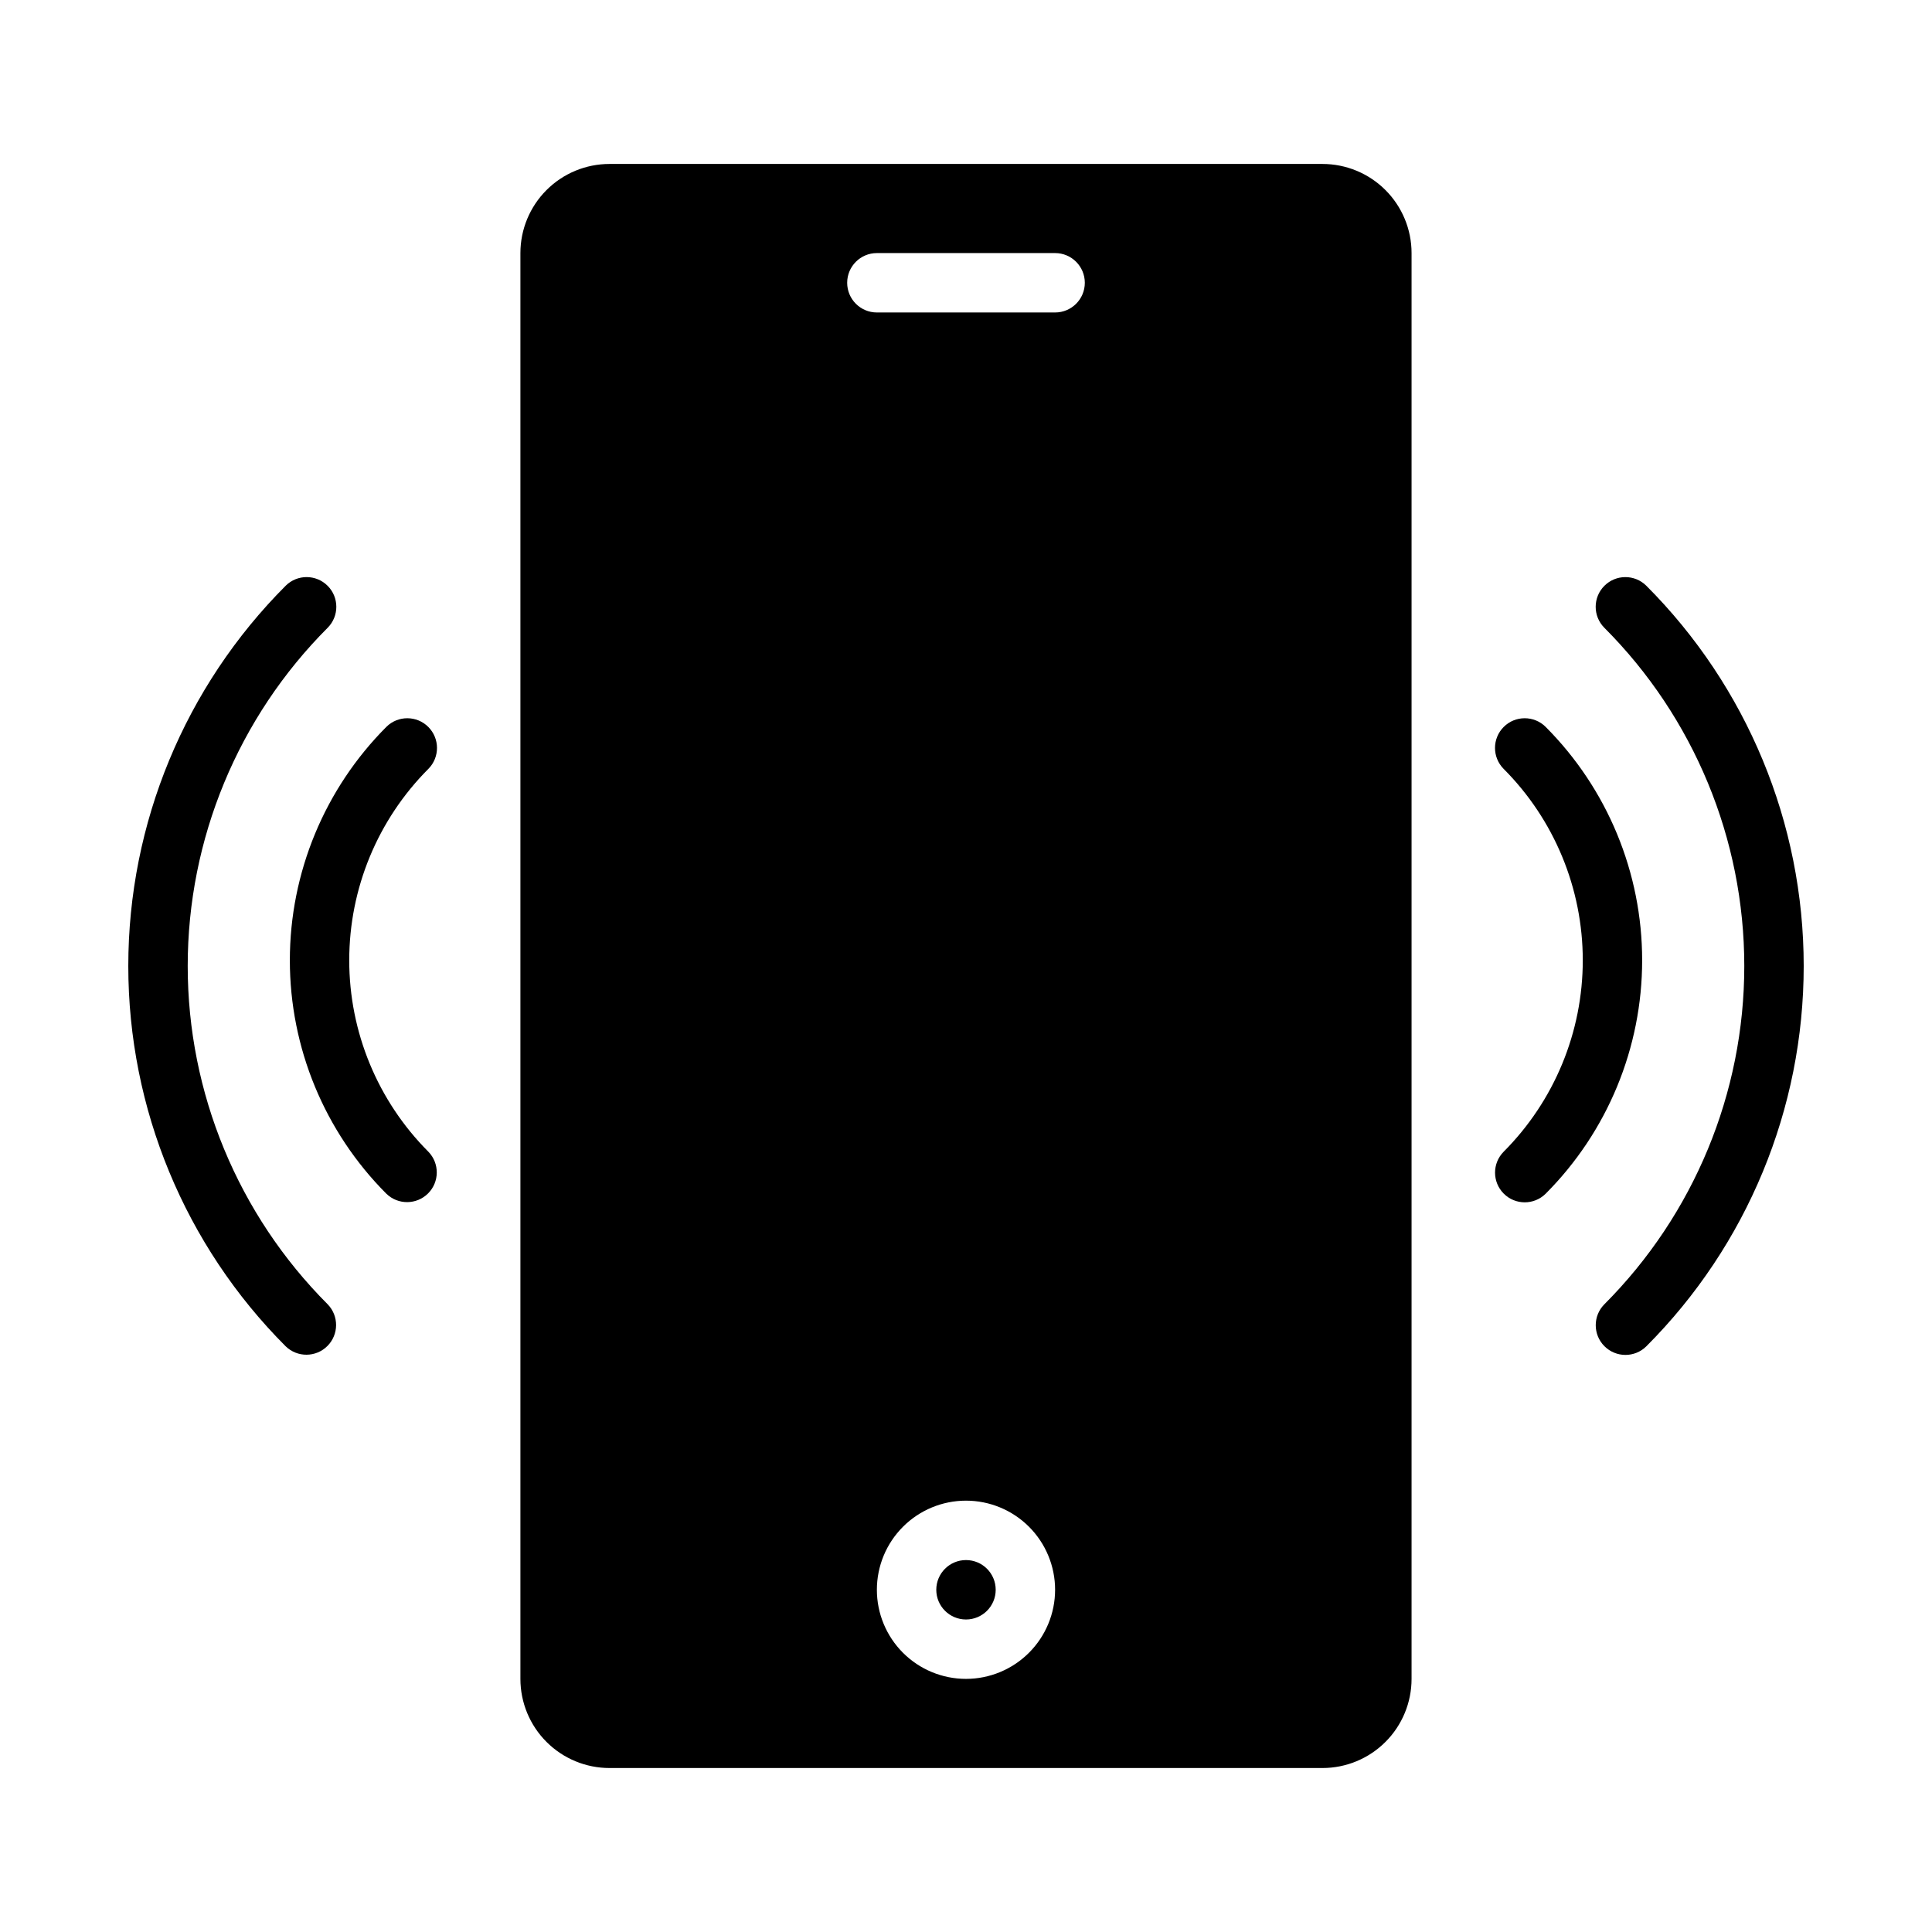 <?xml version="1.0" encoding="UTF-8"?>
<!-- Uploaded to: SVG Repo, www.svgrepo.com, Generator: SVG Repo Mixer Tools -->
<svg fill="#000000" width="800px" height="800px" version="1.1" viewBox="144 144 512 512" xmlns="http://www.w3.org/2000/svg">
 <g>
  <path d="m569.16 489.66c23.754-23.793 37.098-56.043 37.094-89.668-0.004-33.621-13.355-65.871-37.117-89.656-3.035-3.082-3.016-8.031 0.039-11.09 3.059-3.059 8.012-3.078 11.09-0.043 26.719 26.738 41.73 62.992 41.734 100.79 0.004 37.801-14.996 74.059-41.711 100.8-3.078 3.043-8.035 3.027-11.098-0.035-3.059-3.059-3.074-8.016-0.031-11.098z"/>
  <path d="m542.48 449.22c13.434-13.473 20.977-31.723 20.973-50.746-0.004-19.027-7.555-37.273-20.996-50.738-3.035-3.082-3.016-8.031 0.039-11.09 3.059-3.059 8.012-3.074 11.09-0.043 16.391 16.422 25.598 38.672 25.602 61.871 0.004 23.199-9.195 45.453-25.578 61.875-3.078 3.047-8.039 3.035-11.102-0.027-3.059-3.062-3.074-8.023-0.027-11.102z"/>
  <path d="m219.71 500.79c-26.711-26.742-41.715-63-41.711-100.8 0.004-37.797 15.016-74.051 41.734-100.79 3.078-3.035 8.031-3.016 11.09 0.043 3.059 3.059 3.074 8.008 0.043 11.09-23.766 23.785-37.117 56.035-37.121 89.656-0.004 33.625 13.34 65.875 37.098 89.668 2.996 3.09 2.961 8.008-0.082 11.051-3.043 3.043-7.965 3.078-11.051 0.082z"/>
  <path d="m246.39 460.35c-16.383-16.422-25.582-38.676-25.578-61.875 0.004-23.199 9.211-45.449 25.602-61.871 3.078-3.031 8.031-3.016 11.09 0.043 3.055 3.059 3.074 8.012 0.043 11.09-13.441 13.465-20.992 31.711-20.996 50.738-0.004 19.023 7.535 37.273 20.973 50.746 2.996 3.086 2.961 8.008-0.082 11.051-3.043 3.039-7.965 3.078-11.051 0.078z"/>
  <path d="m494.46 187.45h-188.93c-6.266 0-12.27 2.488-16.699 6.918-4.43 4.43-6.918 10.434-6.918 16.699v377.86c0 6.266 2.488 12.273 6.918 16.699 4.43 4.43 10.434 6.918 16.699 6.918h188.93c6.266 0 12.273-2.488 16.699-6.918 4.43-4.426 6.918-10.434 6.918-16.699v-377.86c0-6.266-2.488-12.27-6.918-16.699-4.426-4.43-10.434-6.918-16.699-6.918zm-94.461 401.47c-6.266 0-12.273-2.488-16.699-6.914-4.43-4.43-6.918-10.438-6.918-16.699 0-6.266 2.488-12.273 6.918-16.699 4.426-4.43 10.434-6.918 16.699-6.918 6.262 0 12.27 2.488 16.699 6.918 4.426 4.426 6.914 10.434 6.914 16.699-0.004 6.262-2.496 12.262-6.922 16.691-4.43 4.426-10.43 6.918-16.691 6.922zm23.617-362.11h-47.234c-4.348 0-7.871-3.523-7.871-7.871s3.523-7.871 7.871-7.871h47.23c4.348 0 7.875 3.523 7.875 7.871s-3.527 7.871-7.875 7.871z"/>
  <path d="m407.87 565.31c0 4.348-3.523 7.871-7.871 7.871s-7.875-3.523-7.875-7.871 3.527-7.875 7.875-7.875 7.871 3.527 7.871 7.875"/>
 </g>
</svg>